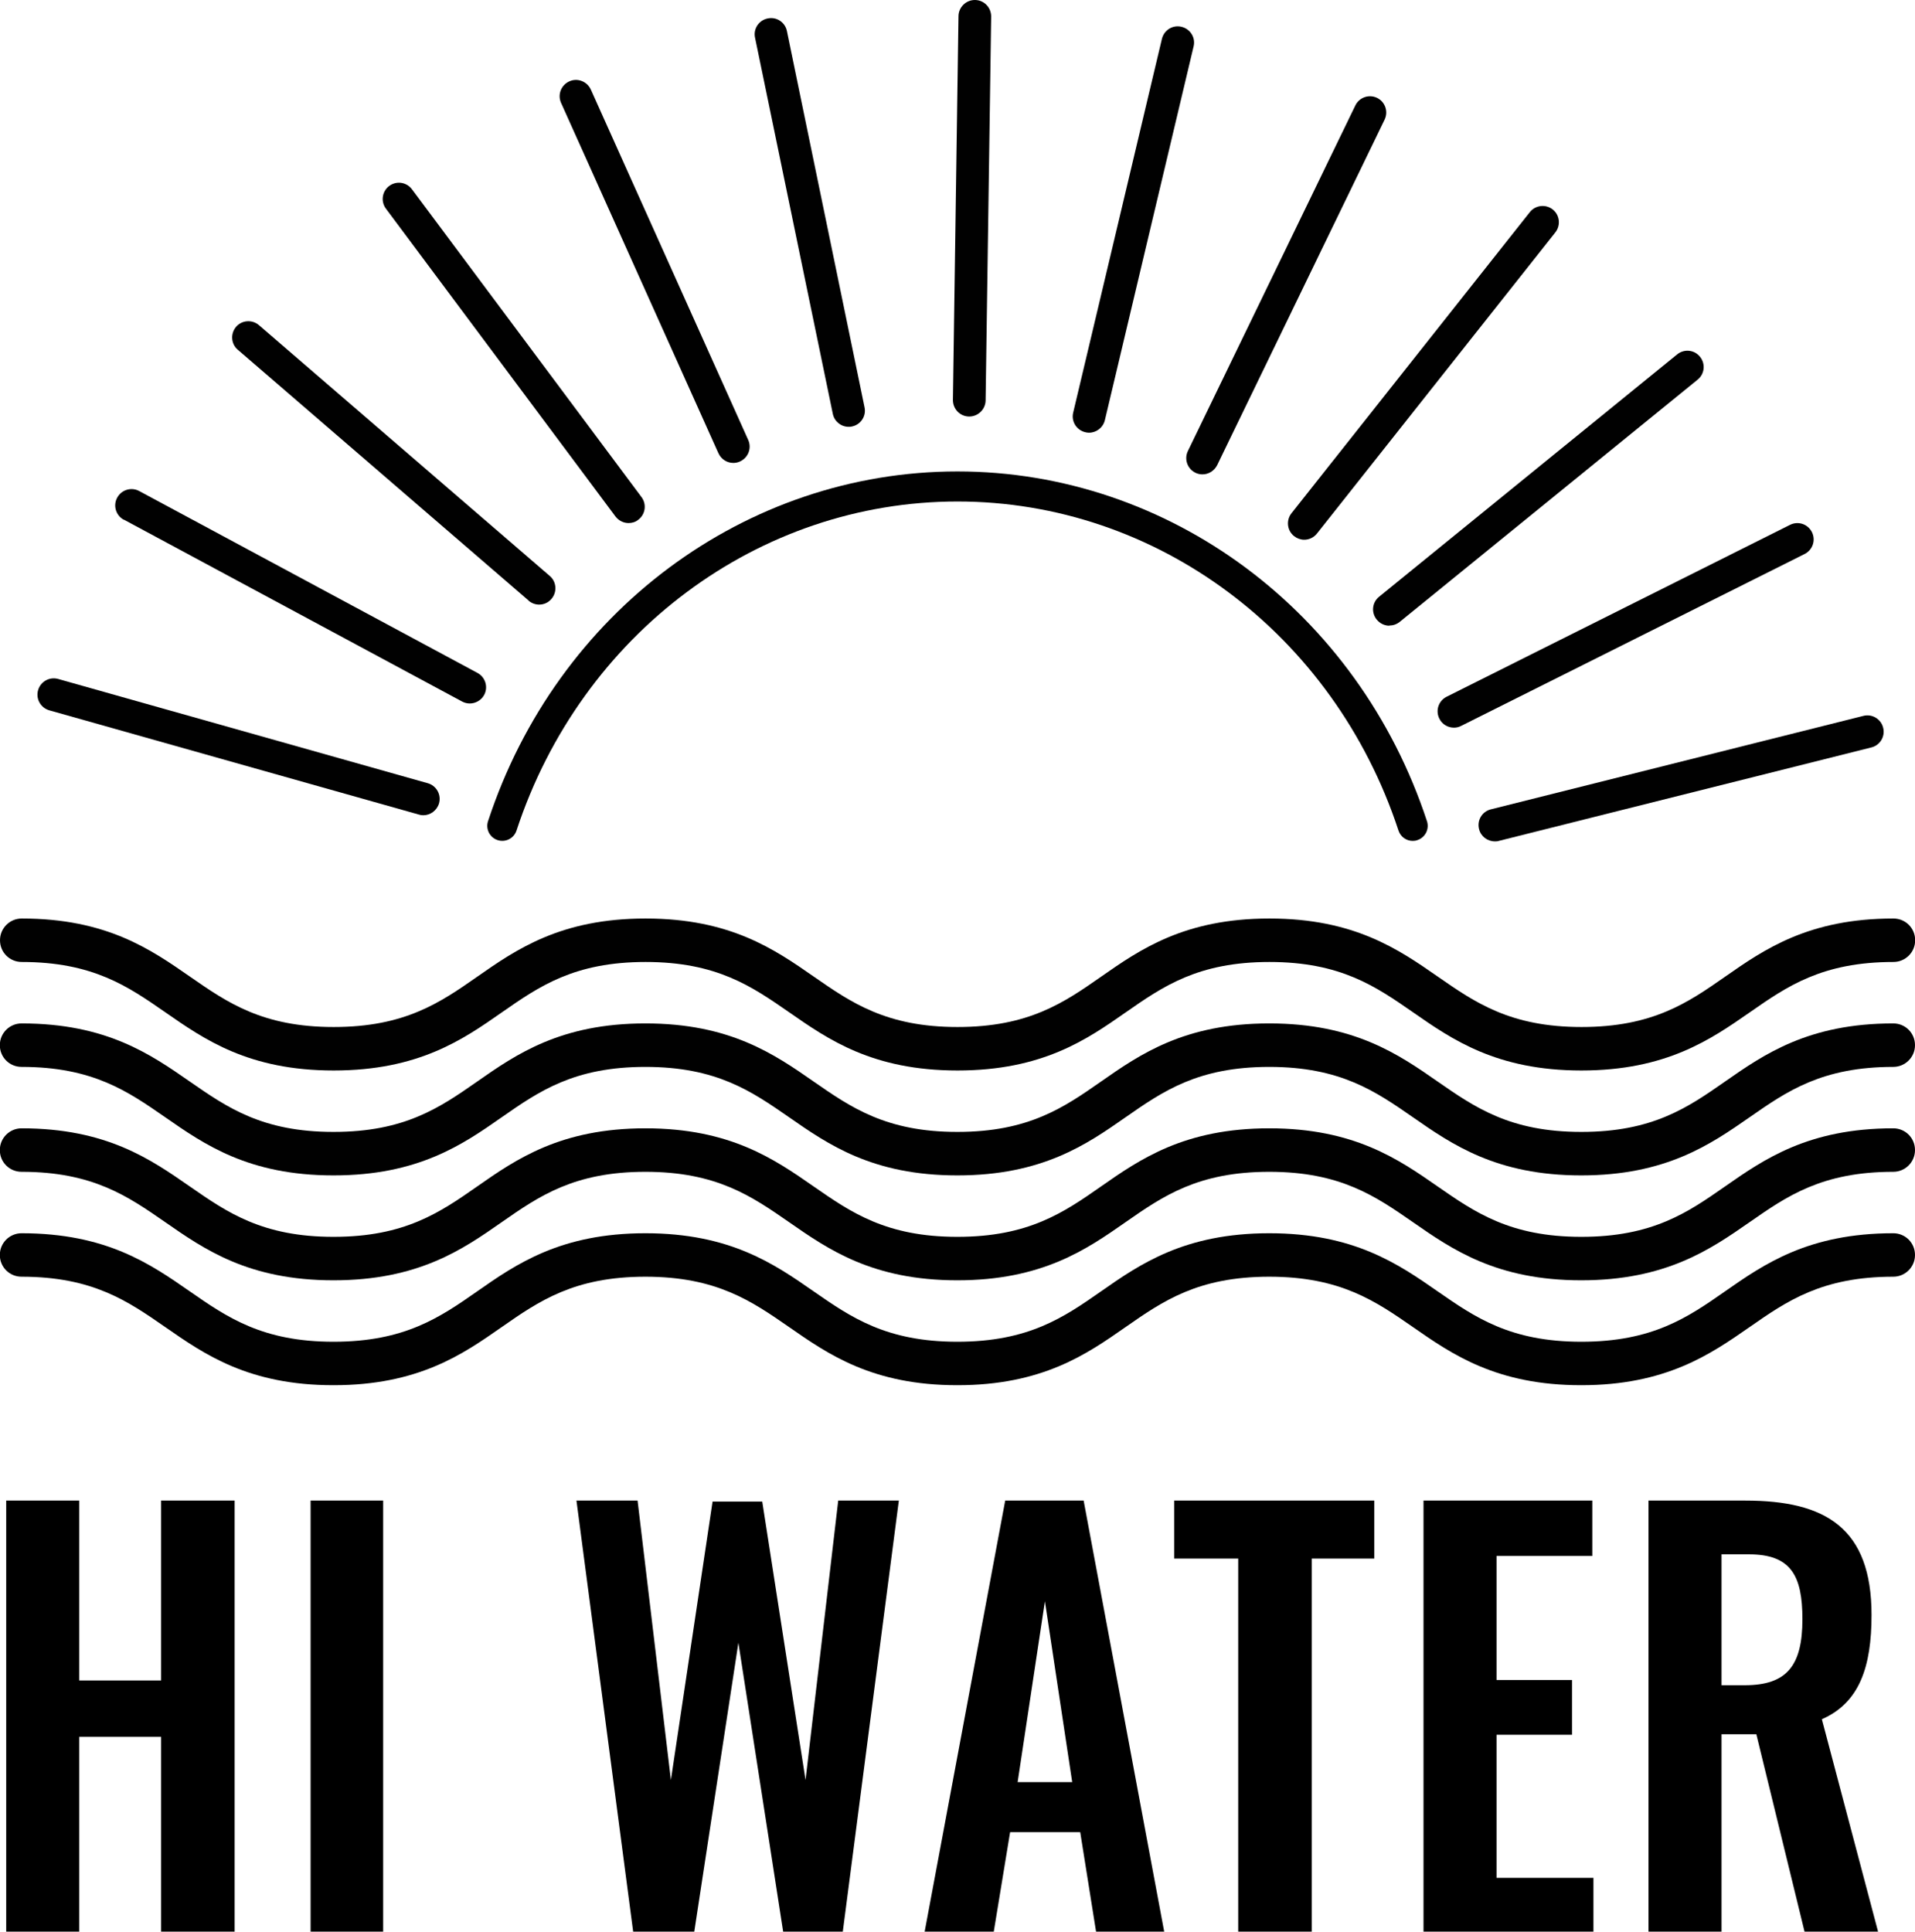 <?xml version="1.0" encoding="UTF-8"?><svg id="Layer_2" xmlns="http://www.w3.org/2000/svg" viewBox="0 0 117.2 118.21"><defs><style>.cls-1{fill:#010101;}</style></defs><g id="Layer_1-2"><polygon points="9.86 102.84 4.85 102.84 4.85 91.83 .38 91.83 .38 118.21 4.85 118.21 4.85 106.29 9.86 106.29 9.86 118.21 14.36 118.21 14.36 91.83 9.86 91.83 9.86 102.84"/><rect x="19.01" y="91.83" width="4.44" height="26.38"/><polygon points="49.3 108.93 46.65 91.89 43.61 91.89 41.06 108.93 39.02 91.83 35.28 91.83 38.75 118.21 42.49 118.21 45.19 100.53 47.93 118.21 51.58 118.21 55.01 91.83 51.3 91.83 49.3 108.93"/><path d="M61.52,91.83l-4.93,26.38h4.23l1-6.09h4.29l.97,6.09h4.17l-4.93-26.38h-4.8ZM62.28,109.06l1.67-11.07,1.67,11.07h-3.34Z"/><polygon points="71.86 95.38 75.78 95.38 75.78 118.21 80.28 118.21 80.28 95.38 84.11 95.38 84.11 91.83 71.86 91.83 71.86 95.38"/><polygon points="91.59 106.16 96.21 106.16 96.21 102.81 91.59 102.81 91.59 95.22 97.45 95.22 97.45 91.83 87.12 91.83 87.12 118.21 97.52 118.21 97.52 114.92 91.59 114.92 91.59 106.16"/><path d="M114.54,98.83c0-5.31-2.8-7-7.72-7h-5.93v26.38h4.47v-12.08h2.13l2.95,12.08h4.5l-3.44-13c2.31-1.01,3.04-3.22,3.04-6.38ZM106.79,103.13h-1.43v-8.01h1.67c2.58,0,3.28,1.3,3.28,3.97,0,2.83-.94,4.04-3.53,4.04Z"/><path class="cls-1" d="M1.33,58.87c4.36,0,6.51,1.5,8.79,3.08,2.4,1.67,5.11,3.56,10.3,3.56s7.91-1.89,10.3-3.56c2.28-1.59,4.43-3.08,8.79-3.08s6.51,1.5,8.79,3.08c2.4,1.67,5.11,3.56,10.3,3.56s7.91-1.89,10.3-3.56c2.28-1.59,4.43-3.08,8.79-3.08s6.51,1.5,8.79,3.08c2.4,1.67,5.12,3.56,10.3,3.56s7.91-1.89,10.31-3.56c2.28-1.59,4.43-3.08,8.79-3.08.73,0,1.33-.59,1.33-1.33s-.59-1.33-1.33-1.33c-5.19,0-7.91,1.89-10.3,3.56-2.28,1.59-4.43,3.08-8.79,3.08s-6.51-1.5-8.79-3.08c-2.4-1.67-5.12-3.56-10.31-3.56s-7.91,1.89-10.3,3.56c-2.28,1.59-4.43,3.08-8.79,3.08s-6.51-1.5-8.79-3.08c-2.4-1.67-5.11-3.56-10.3-3.56s-7.91,1.89-10.3,3.56c-2.28,1.59-4.43,3.08-8.79,3.08s-6.51-1.5-8.79-3.08c-2.4-1.67-5.11-3.56-10.3-3.56-.73,0-1.33.59-1.33,1.33s.59,1.33,1.33,1.33Z"/><path class="cls-1" d="M115.87,62.63c-5.19,0-7.91,1.89-10.3,3.56-2.28,1.59-4.43,3.08-8.79,3.08s-6.51-1.5-8.79-3.08c-2.4-1.67-5.12-3.56-10.31-3.56s-7.91,1.89-10.3,3.56c-2.28,1.59-4.43,3.08-8.79,3.08s-6.51-1.5-8.79-3.08c-2.4-1.67-5.11-3.56-10.3-3.56s-7.91,1.89-10.3,3.56c-2.28,1.59-4.43,3.08-8.79,3.08s-6.51-1.5-8.79-3.08c-2.4-1.67-5.11-3.56-10.3-3.56-.73,0-1.33.59-1.33,1.33s.59,1.33,1.33,1.33c4.36,0,6.51,1.5,8.79,3.08,2.4,1.67,5.11,3.56,10.3,3.56s7.91-1.89,10.3-3.56c2.28-1.59,4.43-3.08,8.79-3.08s6.51,1.5,8.79,3.08c2.4,1.67,5.11,3.56,10.3,3.56s7.91-1.89,10.3-3.56c2.28-1.59,4.43-3.08,8.79-3.08s6.51,1.5,8.79,3.08c2.4,1.67,5.12,3.56,10.3,3.56s7.91-1.89,10.31-3.56c2.28-1.59,4.43-3.08,8.79-3.08.73,0,1.33-.59,1.33-1.33s-.59-1.33-1.33-1.33Z"/><path class="cls-1" d="M115.87,69.05c-5.19,0-7.91,1.89-10.3,3.56-2.28,1.59-4.43,3.08-8.79,3.08s-6.51-1.5-8.79-3.08c-2.4-1.67-5.12-3.56-10.31-3.56s-7.91,1.89-10.3,3.56c-2.28,1.59-4.43,3.08-8.79,3.08s-6.51-1.5-8.79-3.08c-2.4-1.67-5.11-3.56-10.3-3.56s-7.91,1.89-10.3,3.56c-2.28,1.59-4.43,3.08-8.79,3.08s-6.51-1.5-8.79-3.08c-2.4-1.67-5.11-3.56-10.3-3.56-.73,0-1.33.59-1.33,1.33s.59,1.33,1.33,1.33c4.36,0,6.51,1.5,8.79,3.08,2.4,1.67,5.11,3.56,10.3,3.56s7.91-1.89,10.3-3.56c2.28-1.59,4.43-3.08,8.79-3.08s6.51,1.5,8.79,3.08c2.4,1.67,5.11,3.56,10.3,3.56s7.91-1.89,10.3-3.56c2.28-1.59,4.43-3.08,8.79-3.08s6.51,1.5,8.79,3.08c2.4,1.67,5.12,3.56,10.3,3.56s7.91-1.89,10.31-3.56c2.28-1.59,4.43-3.08,8.79-3.08.73,0,1.33-.59,1.33-1.33s-.59-1.33-1.33-1.33Z"/><path class="cls-1" d="M115.87,75.47c-5.19,0-7.91,1.89-10.3,3.56-2.28,1.59-4.43,3.08-8.79,3.08s-6.51-1.5-8.79-3.08c-2.4-1.67-5.12-3.56-10.31-3.56s-7.91,1.89-10.3,3.56c-2.28,1.59-4.43,3.08-8.79,3.08s-6.51-1.5-8.79-3.08c-2.4-1.67-5.11-3.56-10.3-3.56s-7.91,1.89-10.3,3.56c-2.28,1.59-4.43,3.08-8.79,3.08s-6.51-1.5-8.79-3.08c-2.4-1.67-5.11-3.56-10.3-3.56-.73,0-1.33.59-1.33,1.33s.59,1.33,1.33,1.33c4.36,0,6.51,1.5,8.79,3.08,2.4,1.67,5.11,3.56,10.3,3.56s7.91-1.89,10.3-3.56c2.28-1.59,4.43-3.08,8.79-3.08s6.51,1.5,8.79,3.08c2.4,1.67,5.11,3.56,10.3,3.56s7.91-1.89,10.3-3.56c2.28-1.59,4.43-3.08,8.79-3.08s6.51,1.5,8.79,3.08c2.4,1.67,5.12,3.56,10.3,3.56s7.91-1.89,10.31-3.56c2.28-1.59,4.43-3.08,8.79-3.08.73,0,1.33-.59,1.33-1.33s-.59-1.33-1.33-1.33Z"/><path class="cls-1" d="M58.6,28.85c-12.98,0-24.53,8.6-28.73,21.4-.16.48.1,1,.58,1.16.48.16,1-.1,1.16-.58,3.96-12.05,14.81-20.14,26.99-20.14s23.03,8.09,26.99,20.14c.13.39.49.63.87.63.09,0,.19-.01.29-.05.48-.16.74-.68.58-1.16-4.21-12.8-15.76-21.4-28.74-21.4Z"/><path class="cls-1" d="M3.02,43.47l22.62,6.38c.09.03.18.04.27.04.43,0,.83-.29.96-.73.15-.53-.16-1.08-.69-1.23l-22.62-6.38c-.53-.15-1.08.16-1.23.69-.15.53.16,1.08.69,1.23Z"/><path class="cls-1" d="M7.58,31.8l20.7,11.13c.15.08.31.12.47.12.35,0,.7-.19.88-.52.26-.48.08-1.09-.41-1.35l-20.7-11.13c-.48-.26-1.09-.08-1.35.41-.26.48-.08,1.09.41,1.35Z"/><path class="cls-1" d="M32.35,36.76c.19.16.42.24.65.24.28,0,.56-.12.75-.35.36-.42.31-1.05-.1-1.4l-17.8-15.35c-.42-.36-1.05-.31-1.4.1-.36.42-.31,1.05.1,1.4l17.8,15.35Z"/><path class="cls-1" d="M37.67,31.61c.2.26.5.4.8.4.21,0,.42-.06.59-.2.44-.33.53-.95.2-1.39l-14.05-18.84c-.33-.44-.95-.53-1.39-.2-.44.33-.53.95-.2,1.39l14.05,18.84Z"/><path class="cls-1" d="M43.97,27.74c.17.37.53.59.91.59.14,0,.28-.03.41-.09.5-.23.73-.81.5-1.32l-9.63-21.44c-.23-.5-.82-.73-1.32-.5-.5.23-.73.81-.5,1.32l9.63,21.44Z"/><path class="cls-1" d="M50.97,25.33c.1.47.51.79.97.79.07,0,.13,0,.2-.02.54-.11.89-.64.77-1.18L48.16,1.9c-.11-.54-.64-.89-1.18-.77-.54.11-.89.64-.77,1.18l4.76,23.02Z"/><path class="cls-1" d="M59.3,25.49h.02c.54,0,.99-.44,1-.98l.34-23.5c0-.55-.43-1-.98-1.01h-.02c-.54,0-.99.44-1,.98l-.34,23.5c0,.55.43,1,.98,1.01Z"/><path class="cls-1" d="M66.42,26.45c.08.02.15.03.23.03.45,0,.86-.31.97-.77l5.43-22.87c.13-.54-.2-1.07-.74-1.2-.54-.13-1.07.2-1.2.74l-5.43,22.87c-.13.54.2,1.07.74,1.2Z"/><path class="cls-1" d="M73.16,28.93c.14.07.29.1.43.1.37,0,.72-.21.9-.56l10.25-21.15c.24-.5.03-1.09-.46-1.33-.5-.24-1.09-.03-1.33.46l-10.25,21.15c-.24.5-.03,1.09.46,1.33Z"/><path class="cls-1" d="M79.2,32.81c.18.14.4.22.62.22.29,0,.58-.13.78-.38l14.59-18.43c.34-.43.27-1.06-.16-1.4-.43-.34-1.06-.27-1.4.16l-14.59,18.43c-.34.43-.27,1.06.16,1.4Z"/><path class="cls-1" d="M85.03,38.28c.22,0,.44-.07.63-.22l18.24-14.83c.43-.35.49-.97.14-1.4-.35-.43-.97-.49-1.4-.14l-18.24,14.83c-.43.35-.49.97-.14,1.4.2.24.48.37.77.37Z"/><path class="cls-1" d="M88.09,43.98c.17.35.53.55.89.55.15,0,.3-.03.45-.11l21.02-10.52c.49-.25.69-.84.44-1.34-.25-.49-.84-.69-1.34-.44l-21.02,10.52c-.49.25-.69.84-.44,1.34Z"/><path class="cls-1" d="M90.52,50.74c.11.45.52.75.97.75.08,0,.16,0,.24-.03l22.8-5.72c.53-.13.86-.67.72-1.21-.13-.53-.68-.86-1.21-.72l-22.8,5.72c-.53.13-.86.67-.72,1.21Z"/></g></svg>